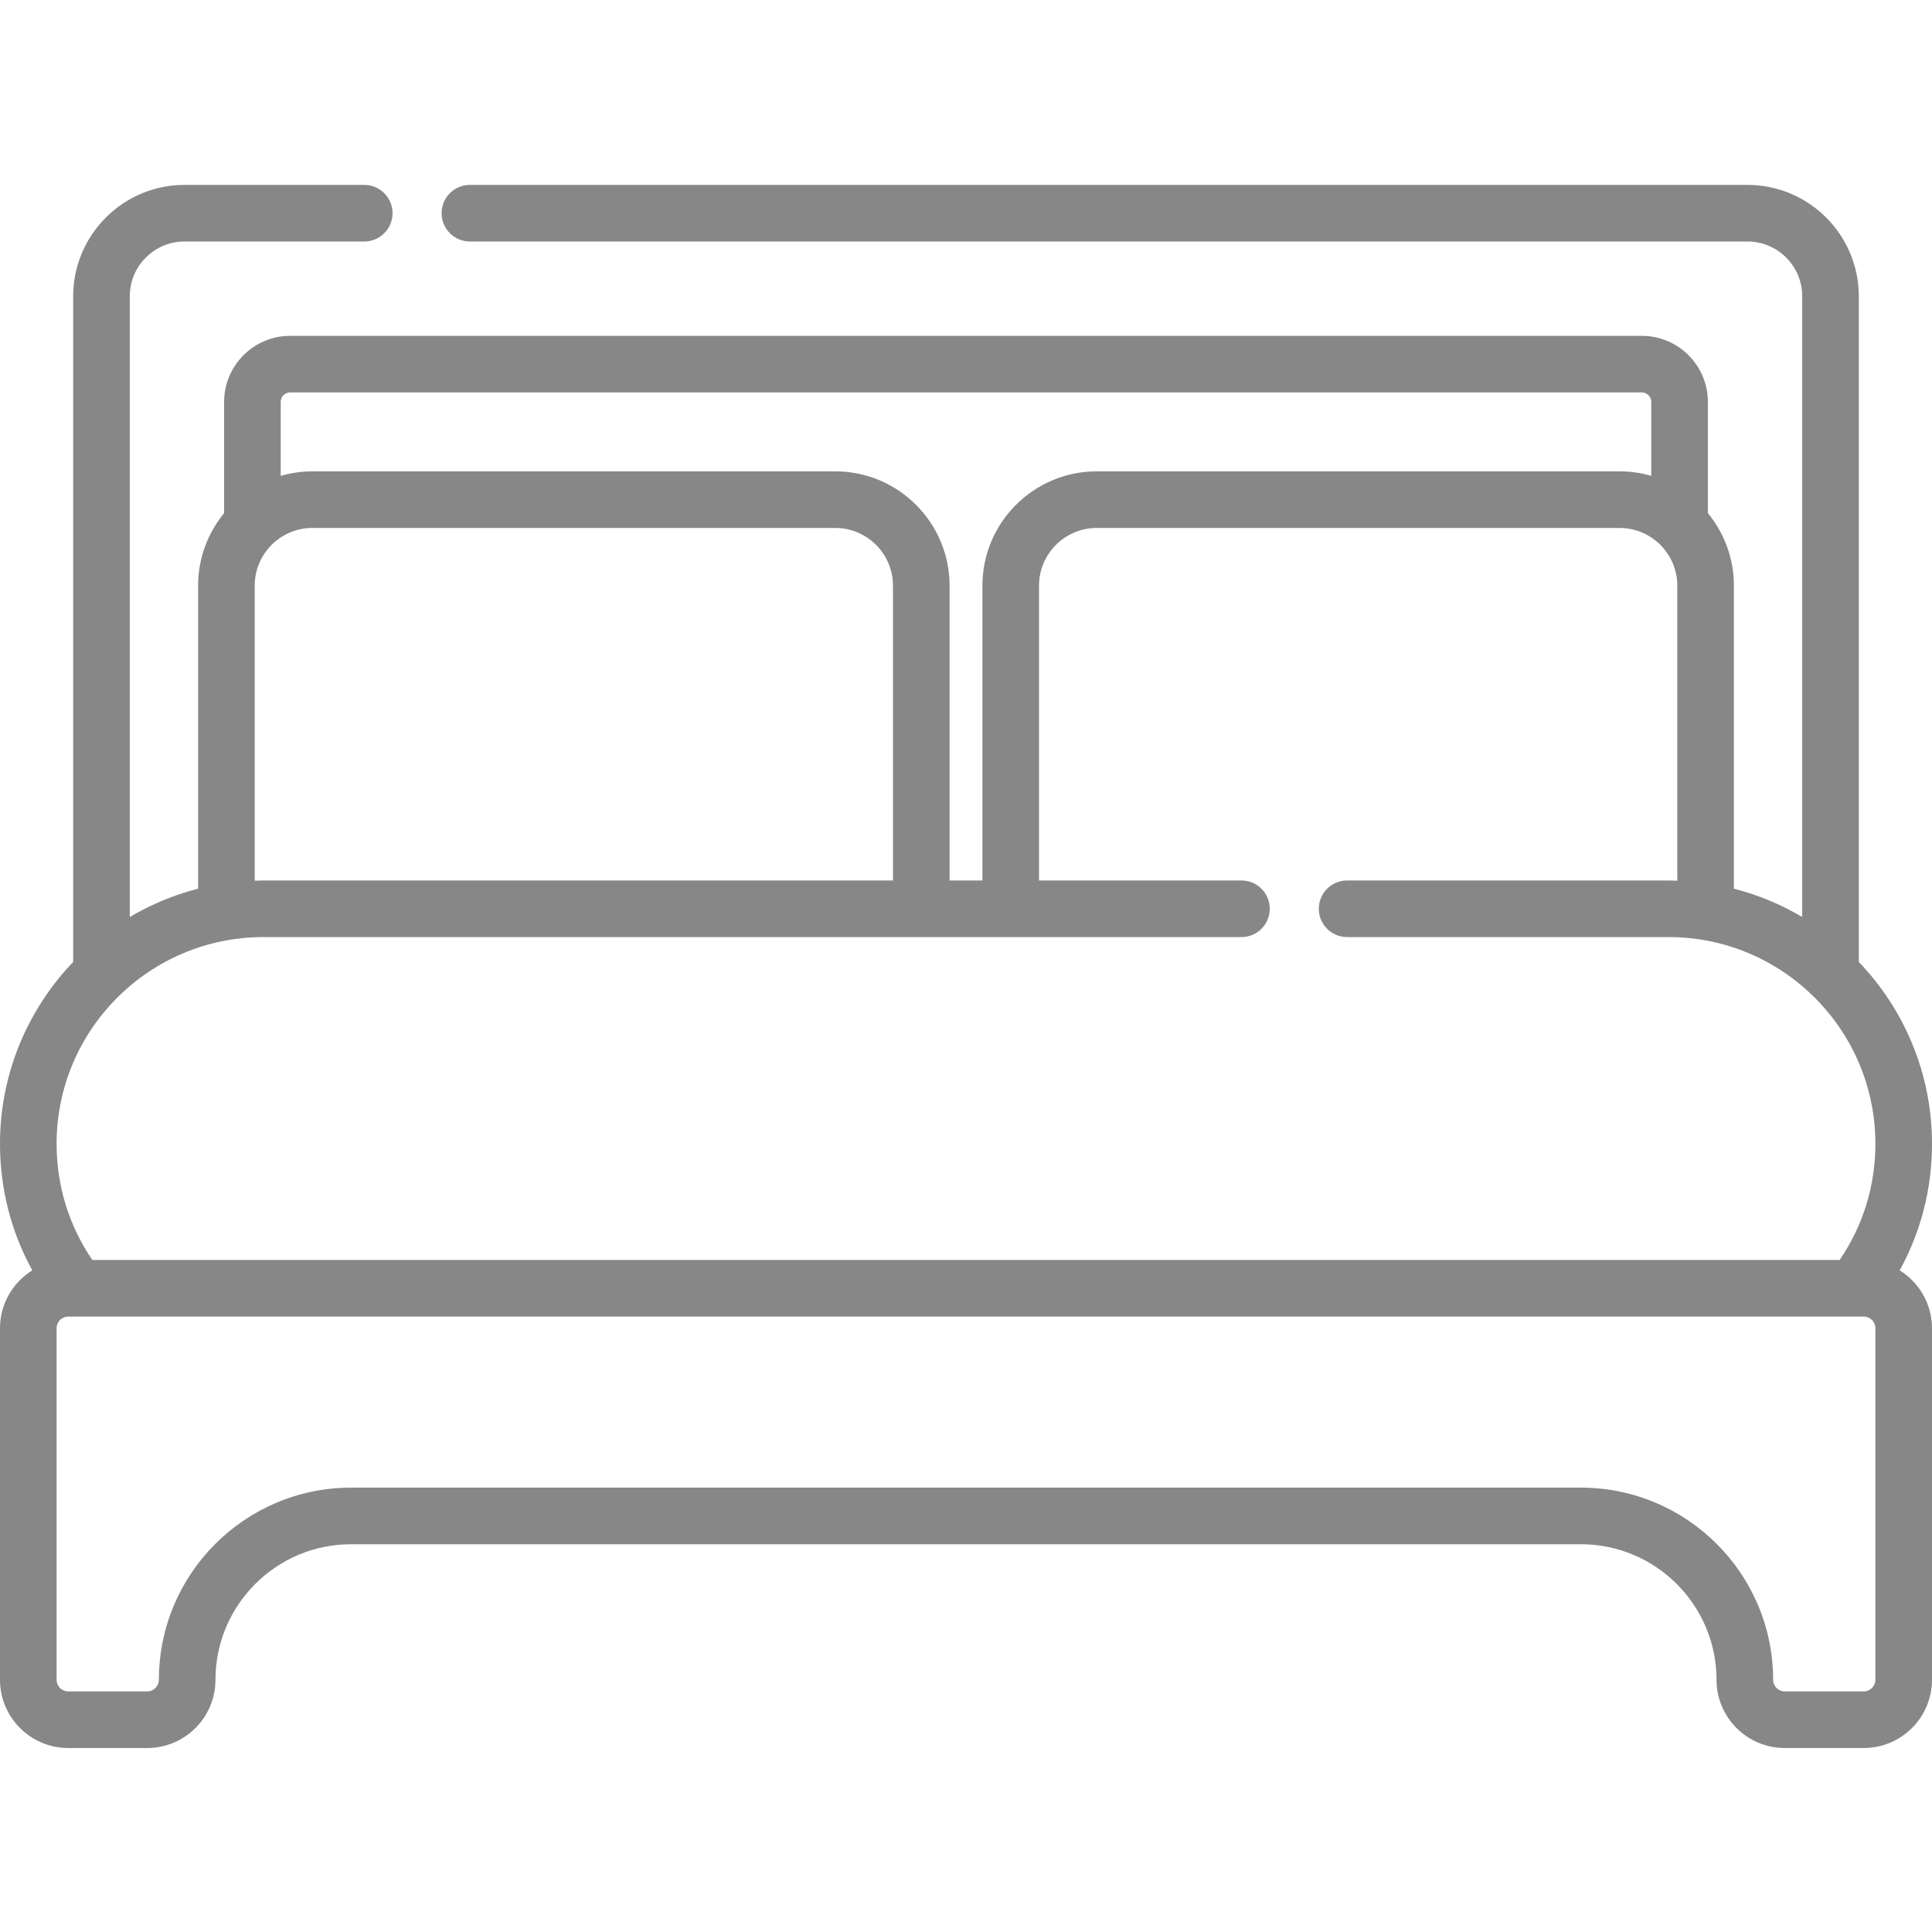 <?xml version="1.0" encoding="UTF-8"?> <svg xmlns="http://www.w3.org/2000/svg" viewBox="0 -49 512 512" width="512px" height="512px"><path d="m503.441 287.652c5.621-10.211 8.559-21.617 8.559-33.531 0-18.684-7.395-35.66-19.395-48.199v-176.414c0-16.27-13.238-29.508-29.508-29.508h-338.57c-4.145 0-7.5 3.355-7.5 7.5s3.355 7.5 7.5 7.5h338.57c8 0 14.508 6.508 14.508 14.508v164.504c-5.586-3.301-11.664-5.859-18.105-7.504v-80.305c0-7.289-2.59-13.984-6.895-19.215v-29.48c0-9.652-7.852-17.508-17.508-17.508h-358.195c-9.652 0-17.508 7.855-17.508 17.508v29.48c-4.305 5.23-6.895 11.926-6.895 19.215v80.305c-6.441 1.648-12.52 4.203-18.105 7.504v-164.504c0-8 6.508-14.508 14.508-14.508h47.625c4.141 0 7.5-3.355 7.5-7.5s-3.359-7.5-7.5-7.5h-47.625c-16.27 0-29.508 13.238-29.508 29.508v176.414c-12 12.539-19.395 29.516-19.395 48.199 0 11.914 2.938 23.32 8.559 33.531-5.129 3.195-8.559 8.867-8.559 15.34v93.168c0 9.973 8.113 18.082 18.082 18.082h20.941c9.969 0 18.082-8.109 18.082-18.082 0-19.805 16.113-35.918 35.918-35.918h325.953c19.805 0 35.918 16.113 35.918 35.918 0 9.973 8.113 18.082 18.082 18.082h20.941c9.969 0 18.082-8.109 18.082-18.082v-93.168c0-6.473-3.43-12.145-8.559-15.34zm-426.539-232.652h358.195c1.383 0 2.508 1.125 2.508 2.508v19.602c-2.668-.773-5.48-1.195-8.395-1.195h-138.57c-16.703 0-30.289 13.59-30.289 30.289v78.133h-8.703v-78.133c0-16.699-13.586-30.289-30.289-30.289h-138.57c-2.914 0-5.727.422-8.395 1.195v-19.602c0-1.383 1.125-2.508 2.508-2.508zm-9.402 51.203c0-8.43 6.859-15.289 15.289-15.289h138.57c8.43 0 15.289 6.859 15.289 15.289v78.133h-166.859c-.77 0-1.527.031-2.289.059zm2.289 93.133h259.211c4.145 0 7.5-3.355 7.5-7.5 0-4.145-3.355-7.5-7.5-7.5h-53.648v-78.133c0-8.43 6.859-15.289 15.289-15.289h138.57c8.43 0 15.289 6.859 15.289 15.289v78.191c-.762-.027-1.52-.059-2.289-.059h-85.211c-4.145 0-7.5 3.355-7.5 7.5 0 4.145 3.355 7.5 7.5 7.5h85.211c30.211 0 54.789 24.578 54.789 54.785 0 11.137-3.27 21.703-9.473 30.789h-463.055c-6.203-9.086-9.473-19.652-9.473-30.789 0-30.207 24.578-54.785 54.789-54.785zm427.211 196.824c0 1.699-1.383 3.082-3.082 3.082h-20.941c-1.699 0-3.082-1.383-3.082-3.082 0-28.074-22.84-50.918-50.918-50.918h-325.953c-28.078 0-50.918 22.844-50.918 50.918 0 1.699-1.383 3.082-3.082 3.082h-20.941c-1.699 0-3.082-1.383-3.082-3.082v-93.168c0-1.699 1.383-3.082 3.082-3.082h2.543c.012 0 .023.004.035.004.008 0 .016-.004.023-.004h470.645.012.02 2.559c1.699 0 3.082 1.383 3.082 3.082zm0 0" fill="#878787"></path></svg> 